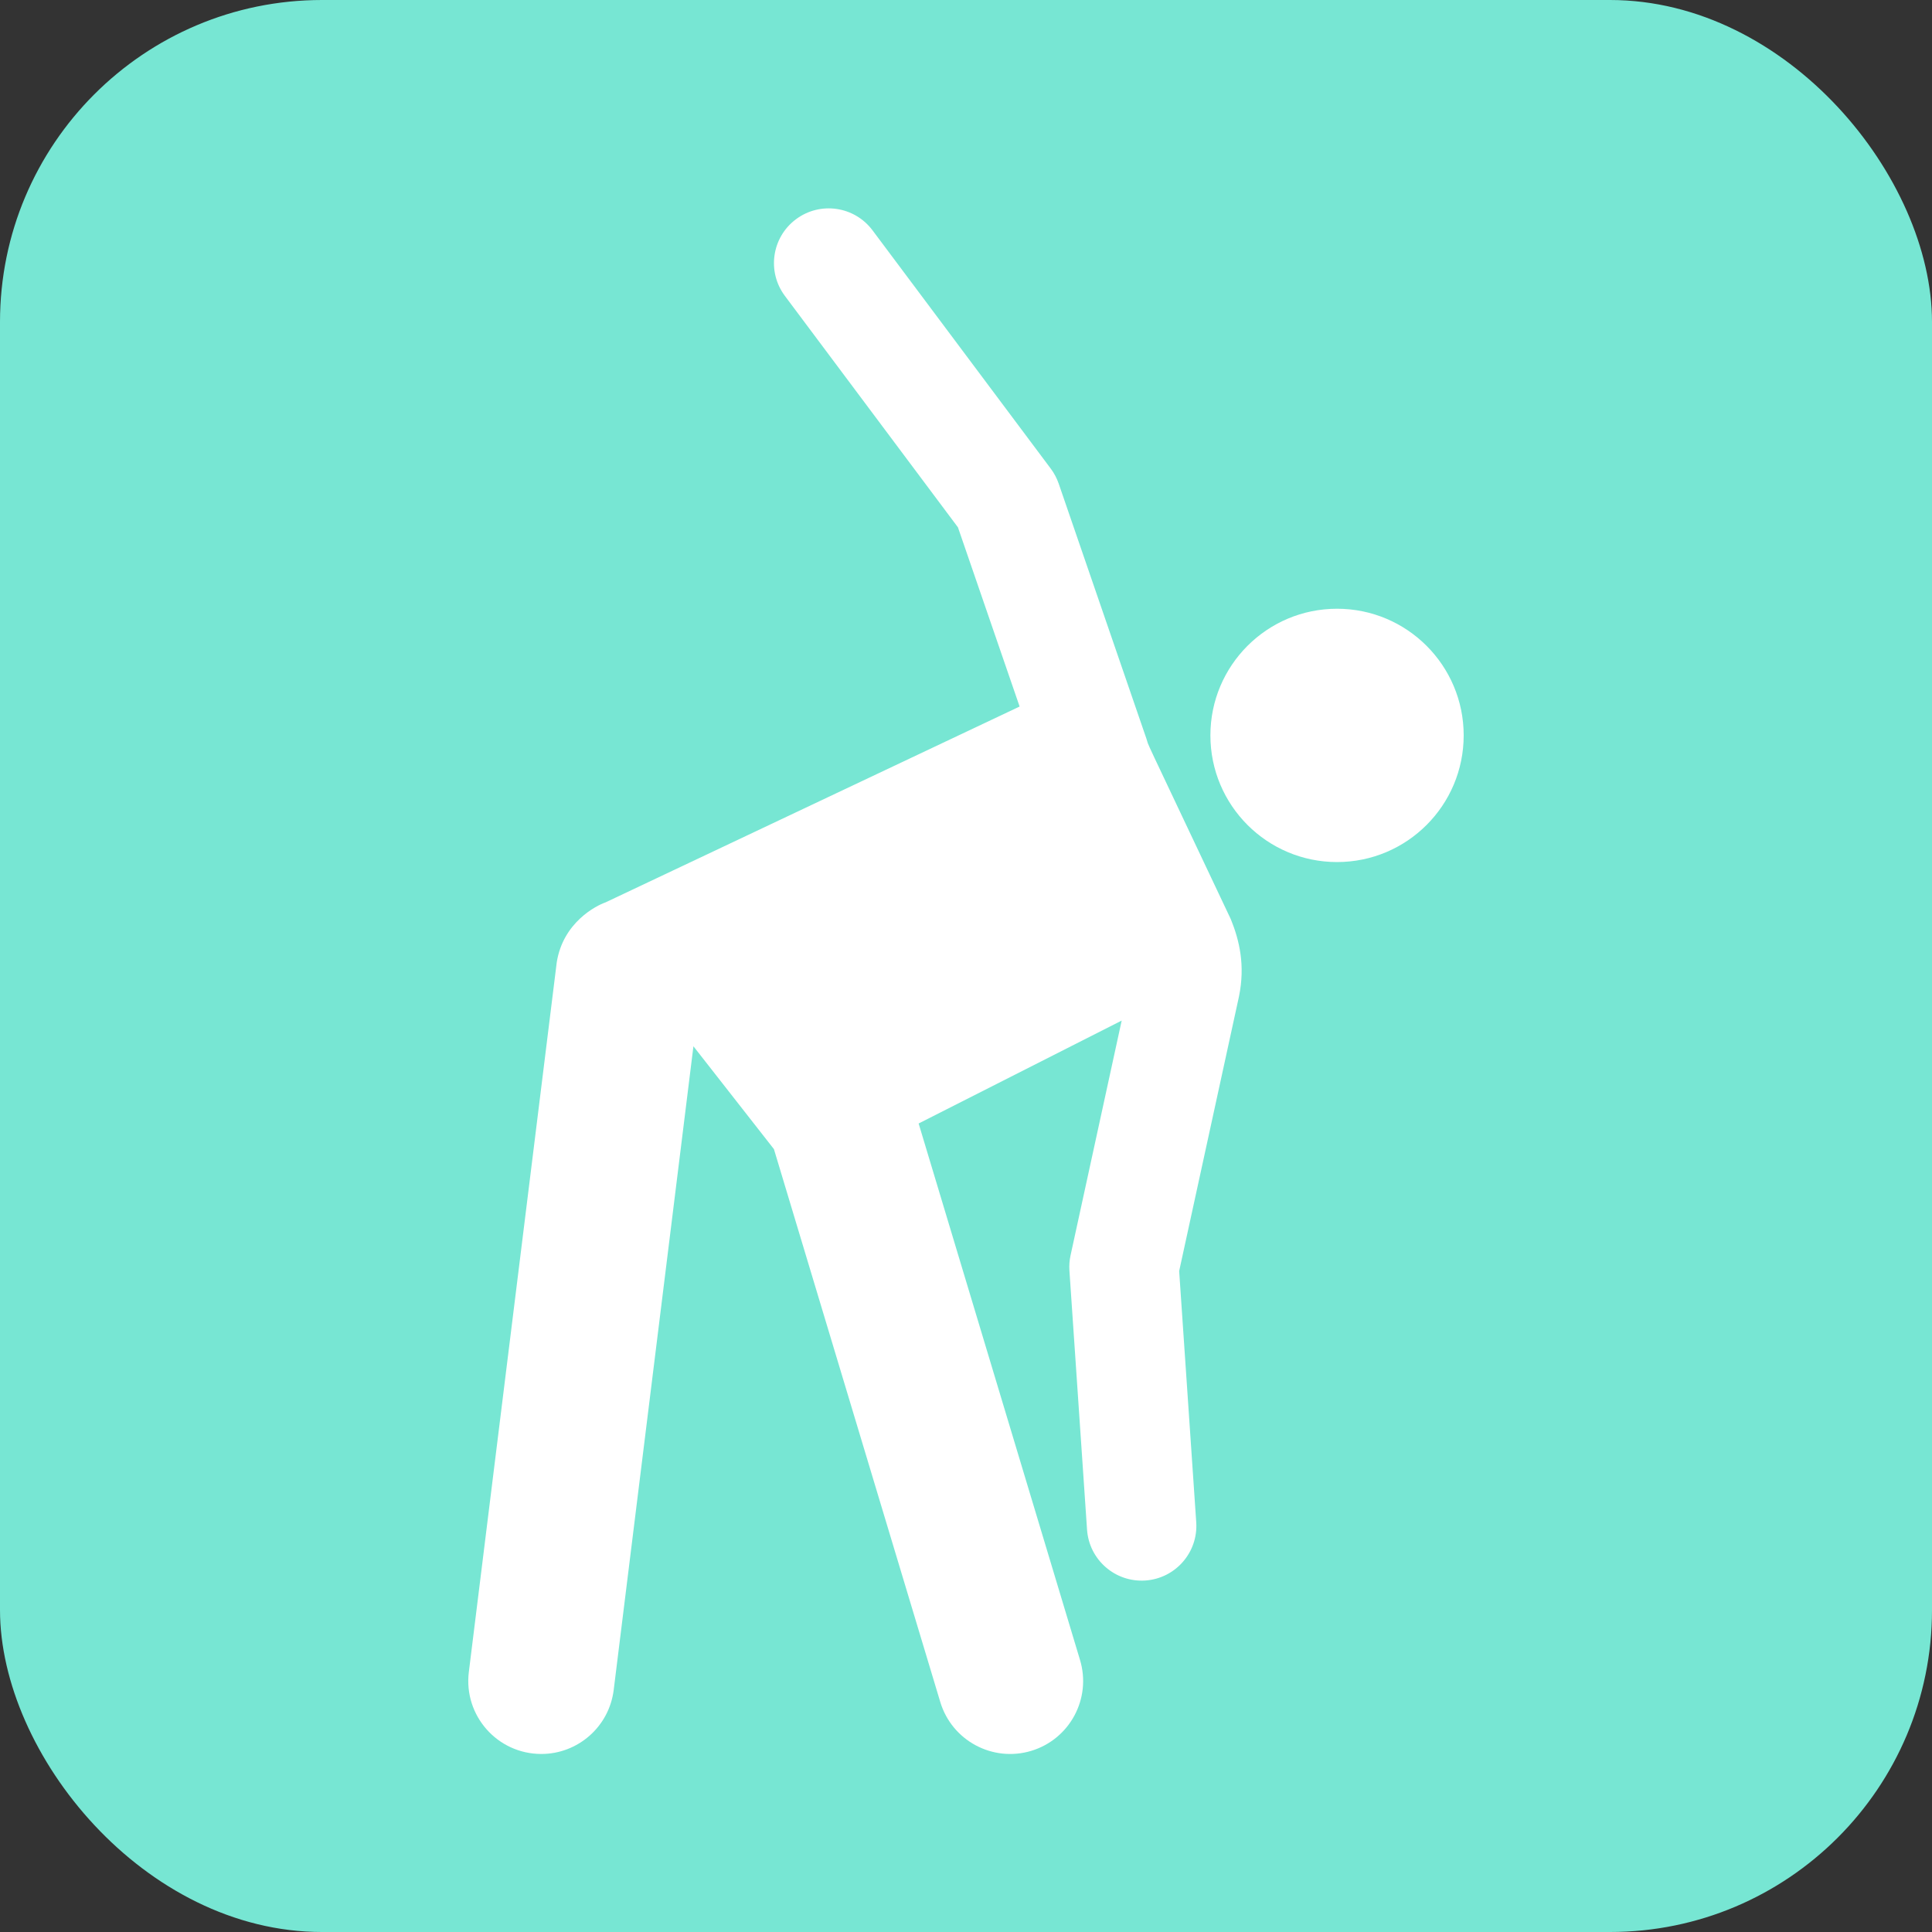 <svg width="60" height="60" viewBox="0 0 60 60" fill="none" xmlns="http://www.w3.org/2000/svg">
<rect x="0" y="0" width="60" height="60" fill="#333333" stroke="none"/>
<rect width="60" height="60" rx="10" fill="#77E6D3"/>
<g clip-path="url(#clip0_459_2650)">
<path d="M38.226 28.551C35.266 22.292 35.721 23.281 35.604 22.943L32.879 15.02C32.821 14.853 32.738 14.696 32.633 14.555L27.097 7.153C26.535 6.401 25.47 6.248 24.718 6.81C23.966 7.372 23.813 8.437 24.375 9.189L29.75 16.377L31.665 21.942L18.804 28.025C18.517 28.124 17.486 28.644 17.29 29.887L14.56 51.926C14.393 53.277 15.446 54.471 16.812 54.471C17.94 54.471 18.916 53.631 19.059 52.483L21.535 32.493L24.035 35.687L29.201 52.857C29.562 54.056 30.826 54.735 32.024 54.375C33.223 54.014 33.902 52.75 33.541 51.552L28.529 34.891L34.835 31.695L33.247 38.986C33.213 39.143 33.201 39.303 33.212 39.463L33.759 47.503C33.822 48.439 34.632 49.147 35.57 49.084C36.506 49.02 37.214 48.209 37.15 47.273L36.62 39.474L38.478 30.945C38.676 29.976 38.489 29.201 38.226 28.551Z" fill="white"/>
<path d="M41.523 26.772C43.695 26.772 45.456 25.011 45.456 22.838C45.456 20.666 43.695 18.905 41.523 18.905C39.351 18.905 37.59 20.666 37.59 22.838C37.59 25.011 39.351 26.772 41.523 26.772Z" fill="white"/>
</g>
<defs>
<clipPath id="clip0_459_2650">
<rect width="48" height="48" fill="white" transform="translate(6 6.471)"/>
</clipPath>
</defs>
</svg>
